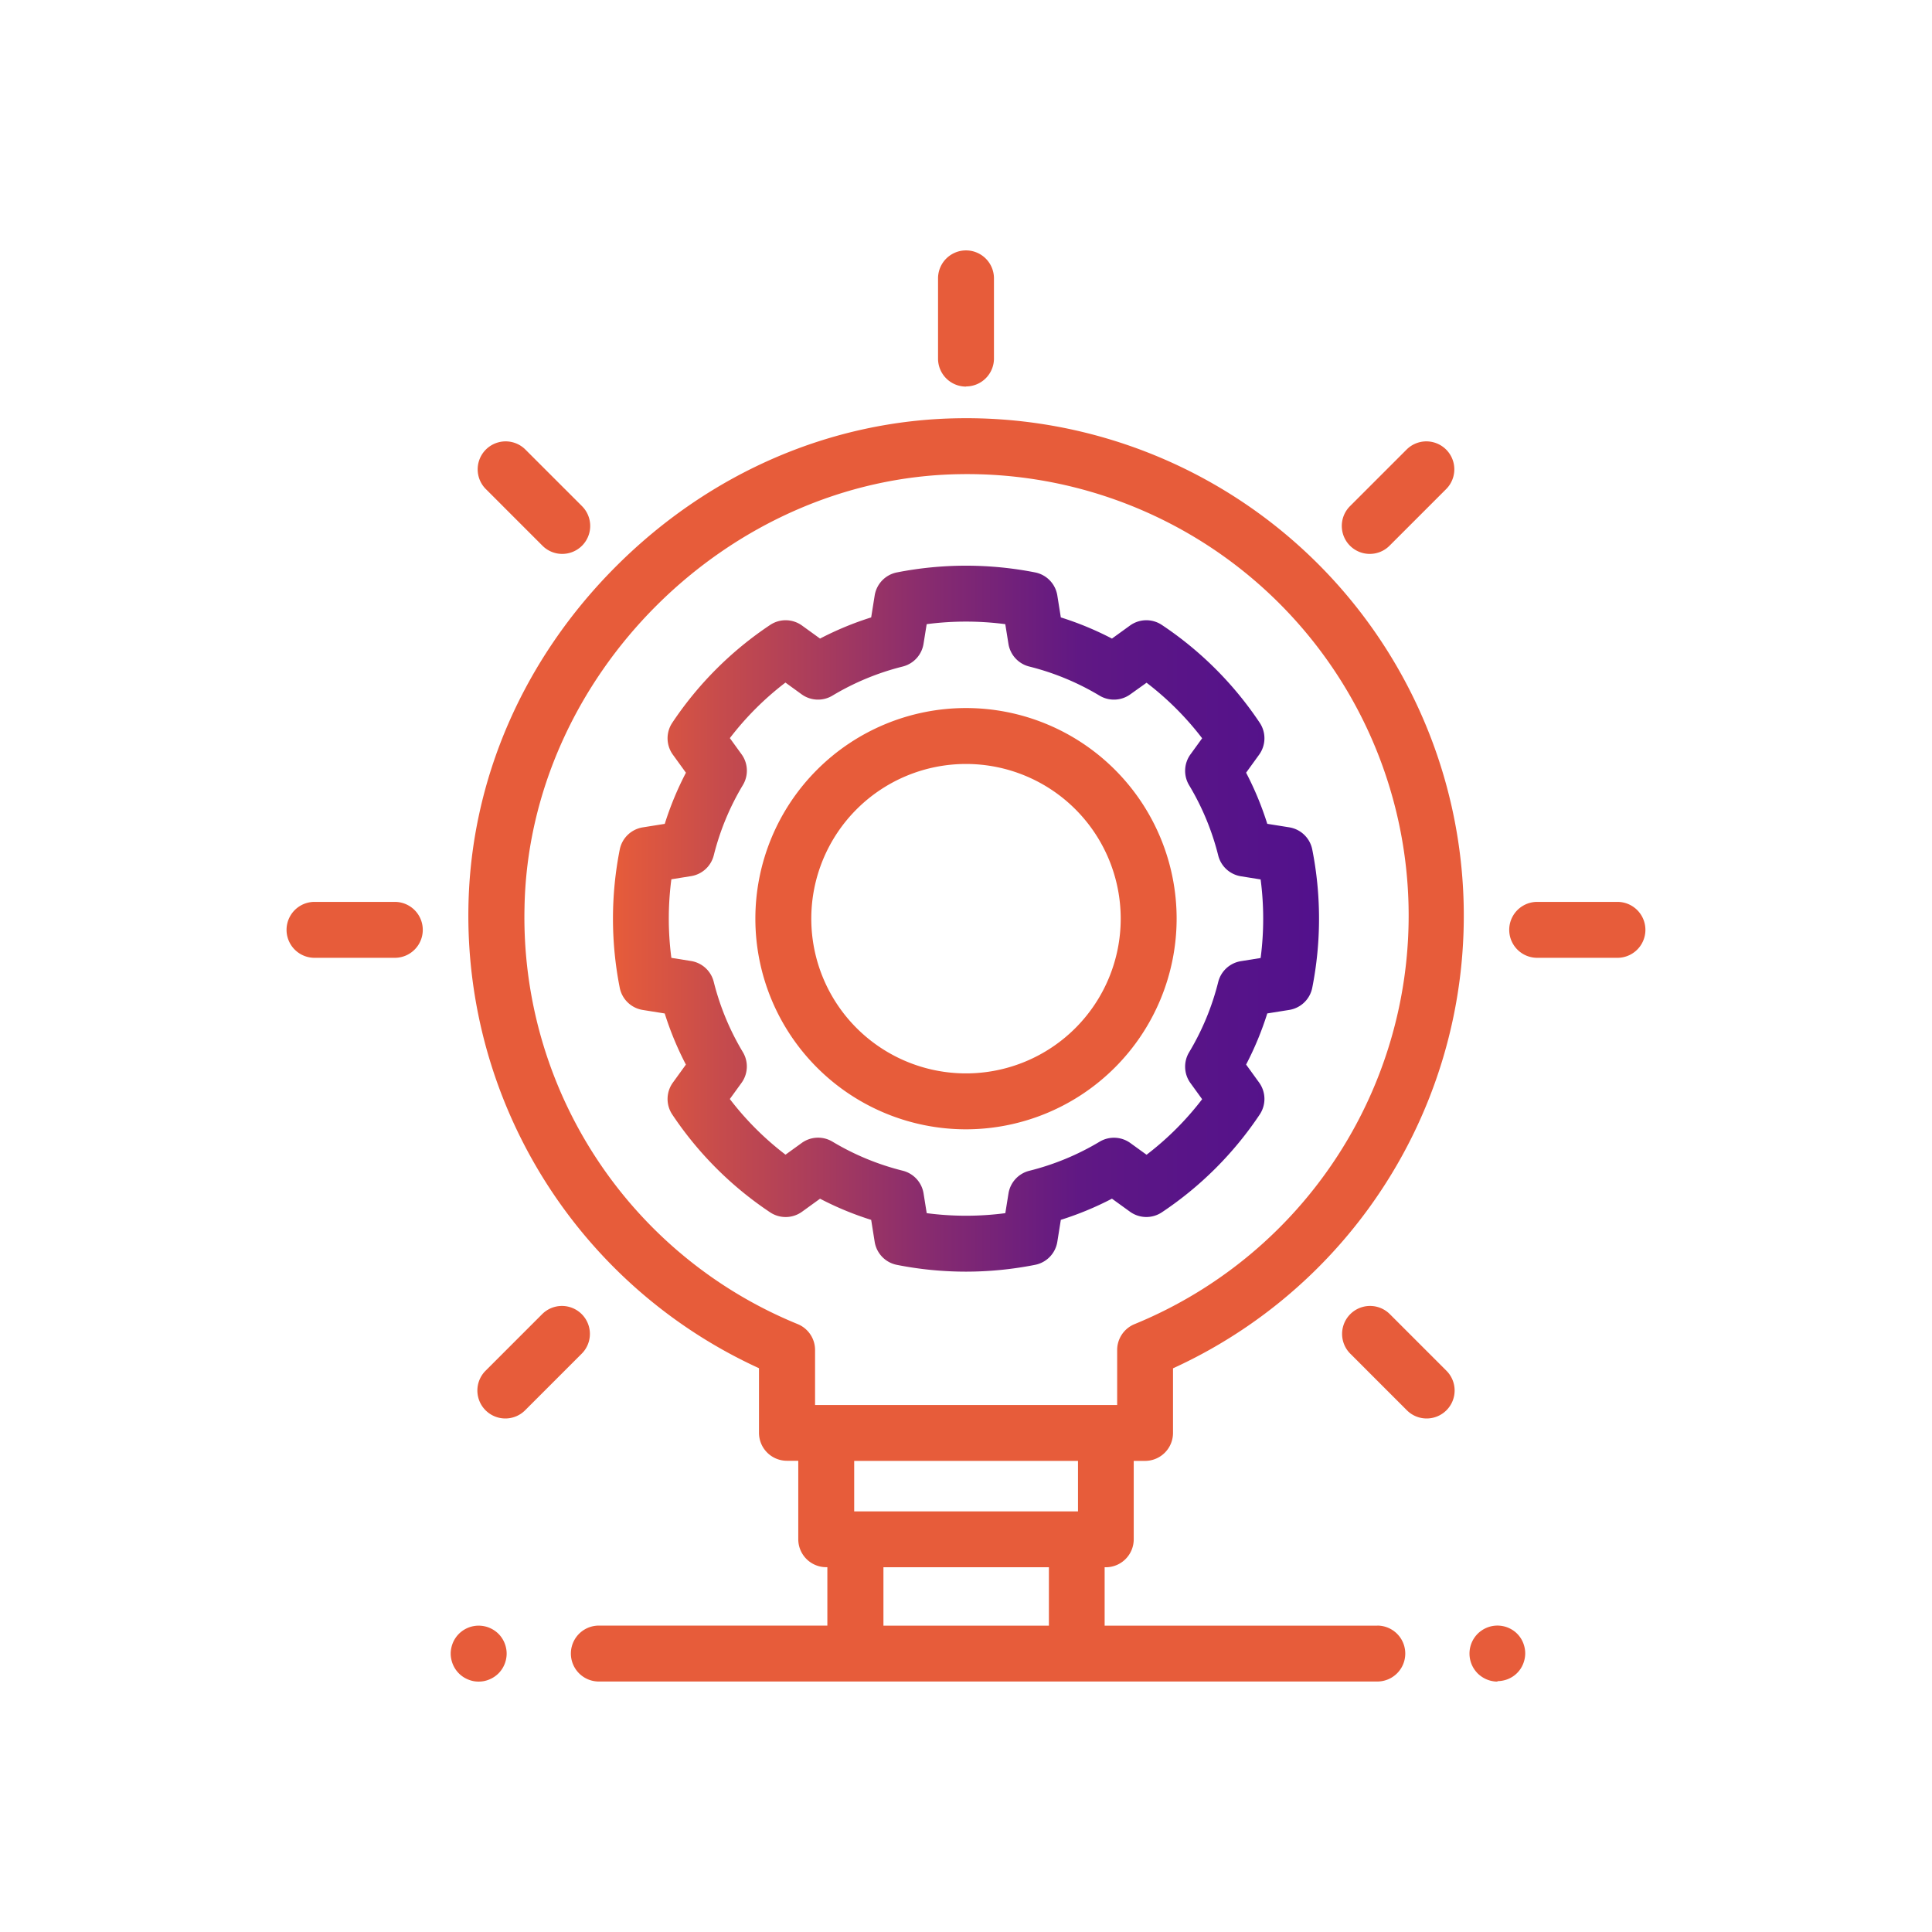 <svg id="Capa_1" data-name="Capa 1" xmlns="http://www.w3.org/2000/svg" xmlns:xlink="http://www.w3.org/1999/xlink" viewBox="0 0 512 512"><defs><style>.cls-1{fill:#e75c3a;}.cls-2{fill:url(#Degradado_sin_nombre_68);}</style><linearGradient id="Degradado_sin_nombre_68" x1="162.45" y1="243.47" x2="349.56" y2="243.47" gradientUnits="userSpaceOnUse"><stop offset="0" stop-color="#e75c3a"/><stop offset="0.44" stop-color="#892c6e"/><stop offset="0.66" stop-color="#601884"/><stop offset="0.77" stop-color="#5a1587"/><stop offset="1" stop-color="#52118c"/></linearGradient></defs><title>Mesa de trabajo 1 copia</title><path class="cls-1" d="M396.83,445.64a7.46,7.46,0,0,1-1.45-.15,7.41,7.41,0,0,1-2.66-1.11,7.49,7.49,0,0,1-1.13-.92,7.75,7.75,0,0,1-.92-1.13,7.51,7.51,0,0,1-.68-1.28,7.87,7.87,0,0,1-.42-1.39,7.59,7.59,0,0,1,0-2.89,7.67,7.67,0,0,1,.42-1.39,7.34,7.34,0,0,1,.68-1.28,7.74,7.74,0,0,1,.92-1.13,7.49,7.49,0,0,1,1.13-.92,7.38,7.38,0,0,1,5.56-1.11,7,7,0,0,1,1.39.42,7.58,7.58,0,0,1,1.28.68,7.17,7.17,0,0,1,2,2,7.3,7.3,0,0,1,.68,1.28,7.66,7.66,0,0,1,.42,1.39,7.14,7.14,0,0,1,0,2.89,7.87,7.87,0,0,1-.42,1.39,7.46,7.46,0,0,1-.68,1.28,7.17,7.17,0,0,1-2,2,7.58,7.58,0,0,1-1.28.68,7,7,0,0,1-1.39.42,7.36,7.36,0,0,1-1.44.15Zm0,0"/><path class="cls-1" d="M126.85,445.64a7.27,7.27,0,0,1-1.45-.14,7.36,7.36,0,0,1-1.38-.43,7.31,7.31,0,0,1-3.33-2.73,7.45,7.45,0,0,1-.68-1.28,7.63,7.63,0,0,1-.42-1.39,7,7,0,0,1,0-2.89,7.44,7.44,0,0,1,.42-1.39,7.28,7.28,0,0,1,.68-1.28,7.38,7.38,0,0,1,3.33-2.73,6.93,6.93,0,0,1,1.38-.42,7.39,7.39,0,0,1,2.9,0,7,7,0,0,1,1.39.42,7.69,7.69,0,0,1,1.28.68,7.46,7.46,0,0,1,1.13.92,7,7,0,0,1,.92,1.13,7.11,7.11,0,0,1,.68,1.28,7.44,7.44,0,0,1,.42,1.39,7.14,7.14,0,0,1,0,2.89,7.63,7.63,0,0,1-.42,1.39,7.26,7.26,0,0,1-.68,1.28,7,7,0,0,1-.92,1.13,7.45,7.45,0,0,1-1.13.92,7.69,7.69,0,0,1-1.28.68,7.45,7.45,0,0,1-1.39.43,7.23,7.23,0,0,1-1.44.14Zm0,0"/><path class="cls-1" d="M365,430.82H292.74V415.34h.3a7.41,7.41,0,0,0,7.41-7.41V387.15h3a7.41,7.41,0,0,0,7.41-7.41V362.62A131.86,131.86,0,0,0,254.1,110.84c-33.63.47-65.8,14.33-90.59,39s-38.78,56.8-39.37,90.41a131.88,131.88,0,0,0,77,122.34v17.12a7.41,7.41,0,0,0,7.41,7.41h3v20.79a7.41,7.41,0,0,0,7.41,7.41h.3v15.48H158.7a7.41,7.41,0,0,0,0,14.82H365a7.41,7.41,0,0,0,0-14.82ZM139,240.55c1.09-61.41,53.92-114,115.36-114.89a117,117,0,0,1,46.28,225.26,7.41,7.41,0,0,0-4.58,6.85v14.57H216V357.76a7.41,7.41,0,0,0-4.58-6.85A116.43,116.43,0,0,1,139,240.55Zm146.68,146.6v13.38H226.37V387.15Zm-51.56,43.67V415.34h43.85v15.48Zm0,0"/><path class="cls-2" d="M256,337a94.31,94.31,0,0,1-18.33-1.8,7.41,7.41,0,0,1-5.87-6.09l-.93-5.83a82.9,82.9,0,0,1-13.55-5.61l-4.77,3.45a7.41,7.41,0,0,1-8.46.16,93.46,93.46,0,0,1-25.93-25.92,7.41,7.41,0,0,1,.16-8.46l3.45-4.77a83.4,83.4,0,0,1-5.61-13.55l-5.82-.93a7.41,7.41,0,0,1-6.1-5.87,94.35,94.35,0,0,1,0-36.65,7.41,7.41,0,0,1,6.1-5.87l5.83-.93a82.89,82.89,0,0,1,5.61-13.55L178.32,200a7.41,7.41,0,0,1-.16-8.46,93.44,93.44,0,0,1,25.93-25.92,7.4,7.4,0,0,1,8.46.16l4.77,3.45a83.46,83.46,0,0,1,13.55-5.61l.93-5.82a7.41,7.41,0,0,1,5.87-6.1,94.85,94.85,0,0,1,36.66,0,7.41,7.41,0,0,1,5.87,6.1l.93,5.82a83.35,83.35,0,0,1,13.55,5.61l4.77-3.45a7.4,7.4,0,0,1,8.46-.16,93.45,93.45,0,0,1,25.93,25.92,7.41,7.41,0,0,1-.16,8.46l-3.45,4.77a83.23,83.23,0,0,1,5.61,13.55l5.82.93a7.41,7.41,0,0,1,6.1,5.87,94.38,94.38,0,0,1,0,36.65,7.41,7.41,0,0,1-6.1,5.87l-5.82.93a83.46,83.46,0,0,1-5.61,13.55l3.45,4.77a7.41,7.41,0,0,1,.16,8.46,93.48,93.48,0,0,1-25.93,25.92,7.4,7.4,0,0,1-8.46-.16l-4.77-3.45a83.35,83.35,0,0,1-13.55,5.61l-.93,5.82a7.41,7.41,0,0,1-5.87,6.1A94.53,94.53,0,0,1,256,337Zm-10.41-15.5a79.87,79.87,0,0,0,20.83,0l.84-5.23a7.41,7.41,0,0,1,5.52-6,68.47,68.47,0,0,0,18.62-7.7,7.41,7.41,0,0,1,8.16.35l4.29,3.1a78.52,78.52,0,0,0,14.73-14.72l-3.1-4.28a7.4,7.4,0,0,1-.35-8.16,68.37,68.37,0,0,0,7.71-18.62,7.41,7.41,0,0,1,6-5.52l5.24-.84a80.08,80.08,0,0,0,0-20.82l-5.24-.84a7.41,7.41,0,0,1-6-5.52,68.42,68.42,0,0,0-7.71-18.61,7.4,7.4,0,0,1,.35-8.16l3.1-4.28a78.69,78.69,0,0,0-14.73-14.72L299.55,184a7.41,7.41,0,0,1-8.16.35,68.43,68.43,0,0,0-18.62-7.71,7.41,7.41,0,0,1-5.52-6l-.84-5.23a80.19,80.19,0,0,0-20.83,0l-.84,5.23a7.41,7.41,0,0,1-5.52,6,68.42,68.42,0,0,0-18.62,7.71,7.41,7.41,0,0,1-8.16-.35l-4.29-3.11a78.69,78.69,0,0,0-14.73,14.72l3.1,4.28a7.4,7.4,0,0,1,.35,8.16,68.46,68.46,0,0,0-7.71,18.61,7.41,7.41,0,0,1-6,5.52l-5.24.84a79.76,79.76,0,0,0,0,20.82l5.23.84a7.4,7.4,0,0,1,6,5.52,68.45,68.45,0,0,0,7.71,18.61,7.4,7.4,0,0,1-.35,8.16l-3.1,4.28A78.5,78.5,0,0,0,208.17,306l4.29-3.1a7.4,7.4,0,0,1,8.15-.35,68.41,68.41,0,0,0,18.62,7.7,7.41,7.41,0,0,1,5.52,6Zm0,0"/><path class="cls-1" d="M256,299.28a55.82,55.82,0,1,1,55.82-55.82A55.88,55.88,0,0,1,256,299.28Zm0-96.82a41,41,0,1,0,41,41,41,41,0,0,0-41-41Zm0,0"/><path class="cls-1" d="M256,102.45A7.41,7.41,0,0,1,248.59,95V73.77a7.41,7.41,0,1,1,14.82,0V95a7.41,7.41,0,0,1-7.41,7.41Zm0,0"/><path class="cls-1" d="M428.65,253.83H407.37a7.41,7.41,0,1,1,0-14.82h21.27a7.41,7.41,0,1,1,0,14.82Zm0,0"/><path class="cls-1" d="M104.63,253.83H83.35a7.41,7.41,0,1,1,0-14.82h21.28a7.41,7.41,0,1,1,0,14.82Zm0,0"/><path class="cls-1" d="M378.08,375.91a7.38,7.38,0,0,1-5.24-2.17l-15-15a7.41,7.41,0,1,1,10.48-10.48l15,15a7.41,7.41,0,0,1-5.24,12.65Zm0,0"/><path class="cls-1" d="M149,146.79a7.38,7.38,0,0,1-5.24-2.17l-15-15a7.41,7.41,0,1,1,10.48-10.48l15,15A7.41,7.41,0,0,1,149,146.79Zm0,0"/><path class="cls-1" d="M133.92,375.91a7.41,7.41,0,0,1-5.24-12.65l15-15a7.41,7.41,0,1,1,10.48,10.48l-15,15a7.39,7.39,0,0,1-5.24,2.17Zm0,0"/><path class="cls-1" d="M363,146.79a7.41,7.41,0,0,1-5.24-12.65l15-15a7.41,7.41,0,1,1,10.48,10.48l-15,15a7.38,7.38,0,0,1-5.24,2.17Zm0,0"/></svg>